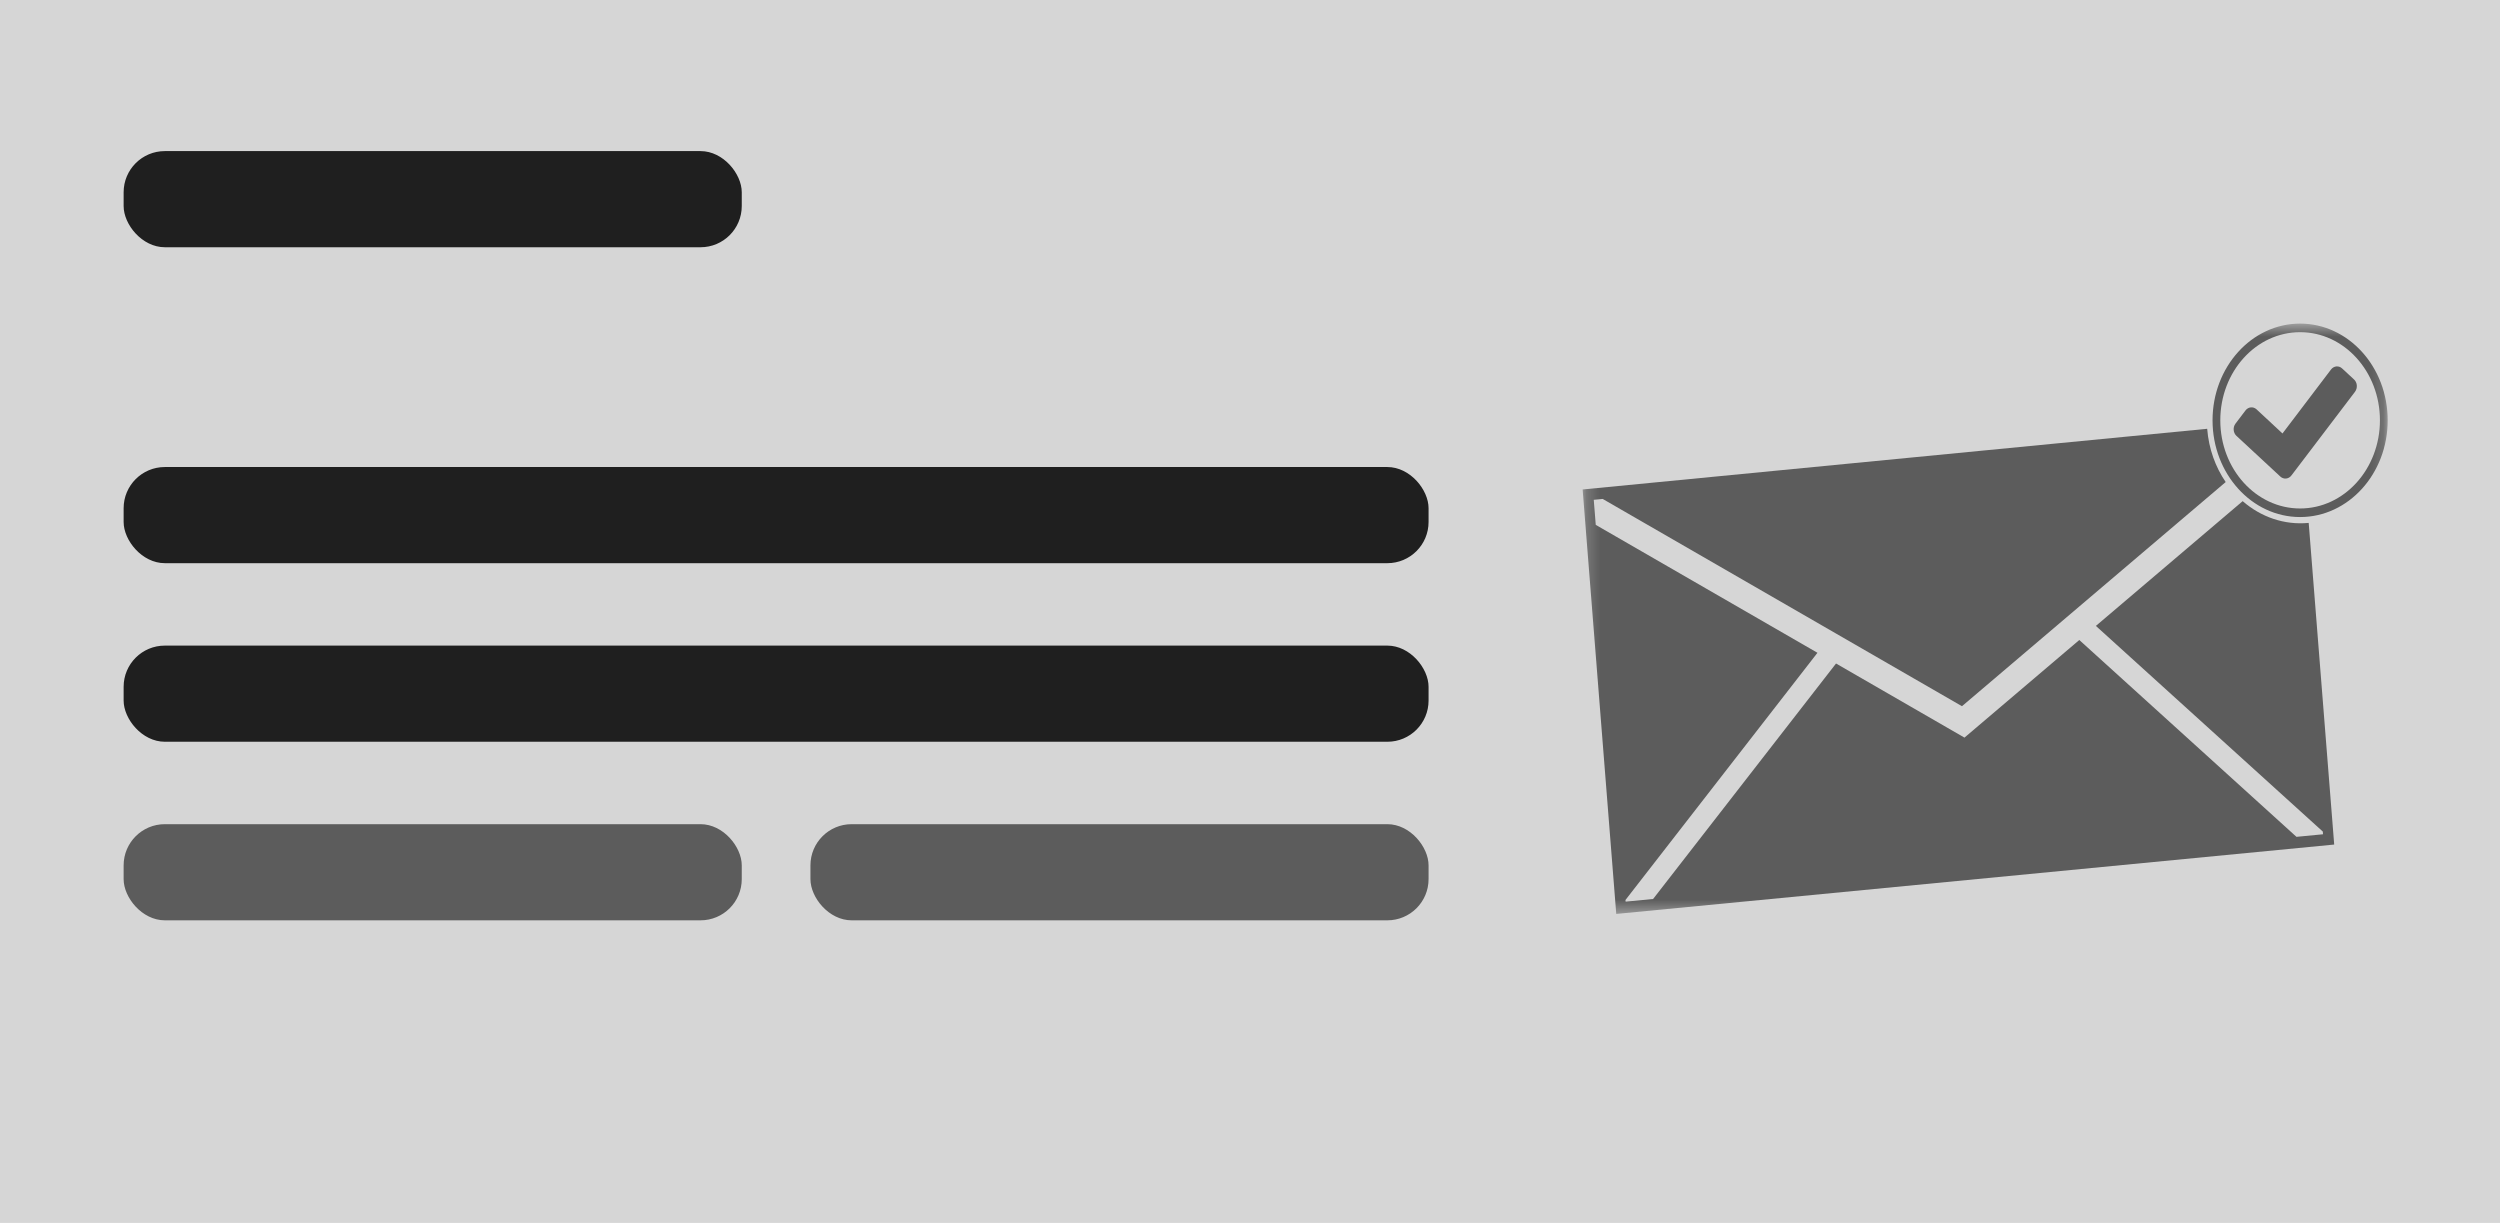 <svg width="182" height="89" viewBox="0 0 182 89" fill="none" xmlns="http://www.w3.org/2000/svg">
<rect x="0" y="0" width="182" height="89" fill="#808080" stroke="none"/>
<g clip-path="url(#clip0_202_2)">
<rect width="182" height="89" fill="white"/>
<rect width="182" height="89" fill="#D6D6D6"/>
<rect x="9" y="11" width="45" height="7" rx="3" fill="#1F1F1F"/>
<rect x="9" y="34" width="95" height="7" rx="3" fill="#1F1F1F"/>
<rect x="9" y="47" width="95" height="7" rx="3" fill="#1F1F1F"/>
<rect x="9" y="60" width="45" height="7" rx="3" fill="#5C5C5C"/>
<rect x="59" y="60" width="45" height="7" rx="3" fill="#5C5C5C"/>
<mask id="mask0_202_2" style="mask-type:luminance" maskUnits="userSpaceOnUse" x="115" y="23" width="59" height="44">
<path d="M173.824 23.558H115.215V66.538H173.824V23.558Z" fill="white"/>
</mask>
<g mask="url(#mask0_202_2)">
<path d="M173.824 30.599C173.824 26.711 170.969 23.558 167.448 23.558C163.927 23.558 161.073 26.711 161.073 30.599C161.073 34.488 163.927 37.641 167.448 37.641C170.969 37.641 173.824 34.488 173.824 30.599ZM173.259 30.599C173.259 34.144 170.657 37.017 167.448 37.017C164.239 37.017 161.638 34.144 161.638 30.599C161.638 27.055 164.239 24.182 167.448 24.182C170.657 24.182 173.259 27.055 173.259 30.599Z" fill="#5C5C5C"/>
</g>
<mask id="mask1_202_2" style="mask-type:luminance" maskUnits="userSpaceOnUse" x="115" y="23" width="59" height="44">
<path d="M173.824 23.558H115.215V66.538H173.824V23.558Z" fill="white"/>
</mask>
<g mask="url(#mask1_202_2)">
<path d="M152.58 45.566L169.101 60.539L169.116 60.735L167.183 60.922L151.373 46.592L143.019 53.693L143.021 53.702L143.013 53.697L143.007 53.703V53.695L133.663 48.303L120.345 65.447L118.344 65.64L118.334 65.519L132.311 47.523L116.17 38.21L116.025 36.386L116.677 36.323L142.831 51.412L162.03 35.093C161.286 34.003 160.798 32.678 160.683 31.216L115.445 35.611L115.215 35.633L117.663 66.534L169.929 61.484L169.913 61.271L168.073 38.067C166.276 38.24 164.581 37.626 163.266 36.484L152.58 45.566Z" fill="#5C5C5C"/>
</g>
<mask id="mask2_202_2" style="mask-type:luminance" maskUnits="userSpaceOnUse" x="115" y="23" width="59" height="44">
<path d="M173.824 23.558H115.215V66.538H173.824V23.558Z" fill="white"/>
</mask>
<g mask="url(#mask2_202_2)">
<path d="M171.576 28.055C171.564 27.893 171.492 27.734 171.376 27.628L170.503 26.82C170.387 26.712 170.234 26.661 170.086 26.676C169.939 26.69 169.797 26.77 169.699 26.898L166.165 31.557L164.277 29.8C164.161 29.693 164.008 29.642 163.86 29.657C163.713 29.671 163.569 29.751 163.473 29.879L162.741 30.843C162.644 30.971 162.598 31.139 162.612 31.303C162.624 31.466 162.696 31.623 162.812 31.73L165.137 33.885L166.01 34.695C166.126 34.802 166.278 34.853 166.427 34.838C166.574 34.824 166.717 34.744 166.813 34.616L167.546 33.652L171.447 28.517C171.543 28.387 171.589 28.219 171.576 28.055Z" fill="#5C5C5C"/>
</g>
</g>
<defs>
<clipPath id="clip0_202_2">
<rect width="182" height="89" fill="white"/>
</clipPath>
</defs>
</svg>
